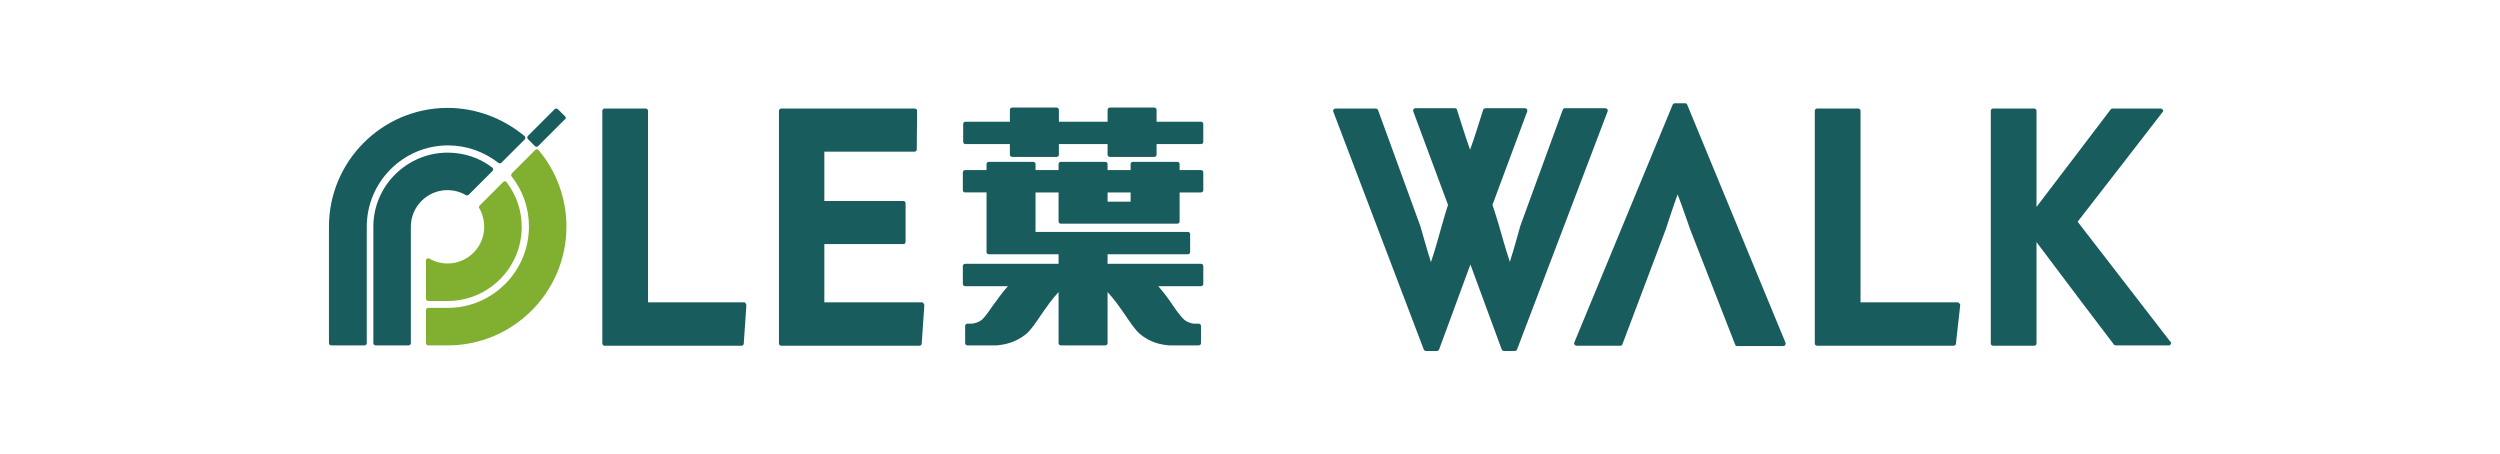 <svg enable-background="new 0 0 760 138" viewBox="0 0 760 138" xmlns="http://www.w3.org/2000/svg"><g fill="#195c5e"><path d="m171.8 35.4-2.2-2.2c-.1-.1-.3-.2-.5-.2s-.4.1-.5.2l-8.1 8.1c-.1.1-.2.3-.2.5s.1.4.2.5l2.1 2.1c.3.3.7.3 1 0l8.1-8.1c.4-.2.4-.6.1-.9"/><path d="m136.1 46.4c-12.4 0-22.6 10.1-22.6 22.5v35.4c0 .4.3.7.7.7h10c.4 0 .7-.3.7-.7v-35.4c0-6.1 5-11.1 11.1-11.1 2 0 3.9.5 5.6 1.5.3.2.6.1.9-.1l7.2-7.2c.1-.1.2-.3.2-.6 0-.2-.1-.4-.3-.5-3.8-2.9-8.5-4.5-13.5-4.5"/><path d="m136.1 32.8c-19.9 0-36.1 16.2-36.1 36.1v35.4c0 .4.3.7.7.7h10.1c.4 0 .7-.3.7-.7v-35.4c0-13.6 11.1-24.7 24.7-24.7 5.6 0 10.9 1.9 15.3 5.3.3.2.7.2.9 0l7.1-7.1c.1-.1.2-.3.2-.5s-.1-.4-.2-.5c-6.6-5.5-14.9-8.6-23.4-8.6"/></g><path d="m130.2 91.5h5.9c12.4 0 22.5-10.1 22.5-22.5 0-5-1.6-9.7-4.6-13.6-.1-.2-.3-.3-.5-.3s-.4.1-.5.2l-7.2 7.2c-.2.2-.3.6-.1.8 1 1.7 1.5 3.7 1.5 5.7 0 6.1-5 11.1-11.1 11.1-1.9 0-3.9-.5-5.6-1.5-.2-.1-.5-.1-.7 0s-.3.4-.3.6v11.6c0 .4.3.7.7.7" fill="#81af30"/><path d="m163.7 45.6c-.1-.2-.3-.2-.5-.2s-.4.1-.5.2l-7.1 7.1c-.2.2-.3.7-.1.9 3.5 4.4 5.3 9.7 5.3 15.3 0 13.6-11.1 24.7-24.7 24.7h-5.9c-.4 0-.7.3-.7.7v10c0 .4.3.7.7.7h5.9c19.9 0 36.1-16.2 36.1-36.1 0-8.5-3-16.8-8.5-23.3" fill="#81af30"/><g fill="#195c5e"><path d="m226.2 91.9h-29.2v-58.2c0-.4-.3-.7-.7-.7h-12.5c-.4 0-.7.3-.7.7v70.7c0 .4.3.7.7.7h41.6c.4 0 .7-.3.7-.6l.8-11.7c0-.2-.1-.4-.2-.5-.1-.3-.3-.4-.5-.4"/><path d="m280.3 91.9h-29.7v-17.7h24c.4 0 .7-.3.7-.7v-11.7c0-.4-.3-.7-.7-.7h-24v-15h27.4c.4 0 .7-.3.7-.7l.1-11.7c0-.2-.1-.4-.2-.5s-.3-.2-.5-.2h-40.6c-.4 0-.7.3-.7.7v70.7c0 .4.3.7.7.7h42c.4 0 .7-.3.7-.6l.8-11.7c0-.2-.1-.4-.2-.5-.2-.3-.3-.4-.5-.4"/><path d="m365.1 37h-13.5v-3.6c0-.4-.3-.7-.7-.7h-13.5c-.4 0-.7.3-.7.7v3.6h-14.8v-3.6c0-.4-.3-.7-.7-.7h-13.5c-.4 0-.7.3-.7.7v3.6h-13.5c-.4 0-.7.3-.7.7v5.4c0 .4.3.7.7.7h13.5v3.2c0 .4.3.7.7.7h13.5c.4 0 .7-.3.7-.7v-3.2h14.8v3.2c0 .4.3.7.7.7h13.5c.4 0 .7-.3.7-.7v-3.2h13.5c.4 0 .7-.3.7-.7v-5.4c0-.4-.3-.7-.7-.7"/><path d="m365.1 51.7h-6.5v-1.8c0-.4-.3-.7-.7-.7h-13.5c-.4 0-.7.3-.7.7v1.8h-7v-1.8c0-.4-.3-.7-.7-.7h-13.5c-.4 0-.7.3-.7.7v1.8h-7v-1.8c0-.4-.3-.7-.7-.7h-13.5c-.4 0-.7.3-.7.7v1.8h-6.5c-.4 0-.7.3-.7.7v5.4c0 .4.3.7.7.7h6.5v18.1c0 .4.3.7.7.7h21.2v2.9h-28.4c-.4 0-.7.3-.7.7v5.4c0 .4.3.7.7.7h13c-1.8 2-3.3 4.2-4.5 5.8-1.3 1.9-2.5 3.6-3.4 4.4-.7.6-2.1 1.2-3.3 1.2h-1.1c-.4 0-.7.3-.7.7v5.2c0 .4.3.7.7.7h8.9c2.3-.2 5.7-.8 9-3.5 1.4-1.2 2.9-3.4 4.5-5.8 1.6-2.3 3.4-4.9 5.3-6.9v15.5c0 .4.3.7.7.7h13.5c.4 0 .7-.3.7-.7v-15.5c1.9 2 3.8 4.7 5.3 6.9 1.7 2.5 3.1 4.6 4.5 5.8 3.3 2.8 6.7 3.3 8.9 3.5h9c.2 0 .4-.1.5-.2s.2-.3.2-.5v-5.2c0-.4-.3-.7-.7-.7h-1.1c-1.3 0-2.6-.6-3.3-1.2-.9-.8-2.2-2.5-3.4-4.3-1.4-2.1-2.9-4.1-4.5-5.9h13c.4 0 .7-.3.7-.7v-5.4c0-.4-.3-.7-.7-.7h-28.4v-2.9h24.4c.4 0 .7-.3.7-.7v-5.4c0-.4-.3-.7-.7-.7h-46.3v-12h7v8.8c0 .4.3.7.7.7h35.4c.4 0 .7-.3.7-.7v-8.8h6.5c.4 0 .7-.3.7-.7v-5.4c0-.4-.3-.7-.7-.7m-21.4 9.6h-7v-2.8h7z"/><path d="m512.9 31.8c-.1-.3-.3-.4-.6-.4h-3.2c-.3 0-.5.2-.6.4l-29.9 72.3c-.1.2-.1.5.1.7.1.2.4.3.6.3h13.3c.3 0 .5-.2.6-.4l13.2-35s2.4-7.4 3.6-10.6c1 2.5 3.8 10.6 3.8 10.6s13.7 35.1 13.7 35.1c.1.3.3.4.6.4h14c.2 0 .5-.1.6-.3s.2-.4.1-.7z"/><path d="m595.2 91.9h-29.6v-58.2c0-.4-.3-.7-.7-.7h-12.5c-.4 0-.7.3-.7.7v70.7c0 .4.3.7.7.7h41.5c.4 0 .7-.3.7-.6l1.3-11.7c0-.2 0-.4-.2-.5s-.3-.4-.5-.4"/><path d="m488.6 33.2c-.1-.2-.4-.3-.6-.3h-12.3c-.3 0-.5.2-.6.4l-12.9 35.3s-2.1 7.6-3.2 11c-1-2.8-3.3-11-3.3-11s-1.6-5.3-2-6.3c.2-.5 10.6-28.5 10.6-28.5 0-.1 0-.2 0-.2 0-.1 0-.3-.1-.4-.1-.2-.4-.3-.6-.3h-12c-.3 0-.6.2-.7.4 0 0-3 9.7-4 12.2-1-2.6-4-12.2-4-12.2-.1-.3-.4-.4-.6-.4h-12c-.2 0-.5.1-.6.3-.1.1-.1.2-.1.4v.2s10.4 28 10.6 28.5c-.2.4-1.9 6.3-1.9 6.3s-2.1 7.7-3.3 11.1c-.9-2.8-3.2-10.9-3.2-10.9s-12.9-35.4-12.9-35.4c-.1-.2-.4-.4-.6-.4h-12.3c-.2 0-.5.1-.6.3s-.2.4-.1.6l27.5 72.3c.1.3.4.5.7.5h3.3c.3 0 .6-.2.7-.5 0 0 8.3-22.6 9.5-25.8 1.2 3.3 9.5 25.8 9.5 25.8.1.3.4.5.7.5h3.3c.3 0 .6-.2.7-.5l27.5-72.3c.1-.3.1-.5-.1-.7"/><path d="m657.6 33.7c0-.1 0-.2-.1-.3-.1-.2-.4-.4-.7-.4h-14.6c-.2 0-.4.1-.5.2 0 0-20.5 27-22.6 29.7v-29.2c0-.4-.3-.7-.7-.7h-12.5c-.4 0-.7.3-.7.7v70.7c0 .4.3.7.7.7h12.5c.4 0 .7-.3.7-.7v-30.8c5.8 7.8 23.3 30.9 23.5 31.1.1.2.3.3.6.3h16.1c.3 0 .5-.1.6-.4 0-.1.1-.2.1-.3 0-.2 0-.3-.2-.4 0 0-27.5-35.6-28.2-36.5.7-.8 25.8-33.3 25.8-33.3.1-.1.2-.3.2-.4"/></g></svg>